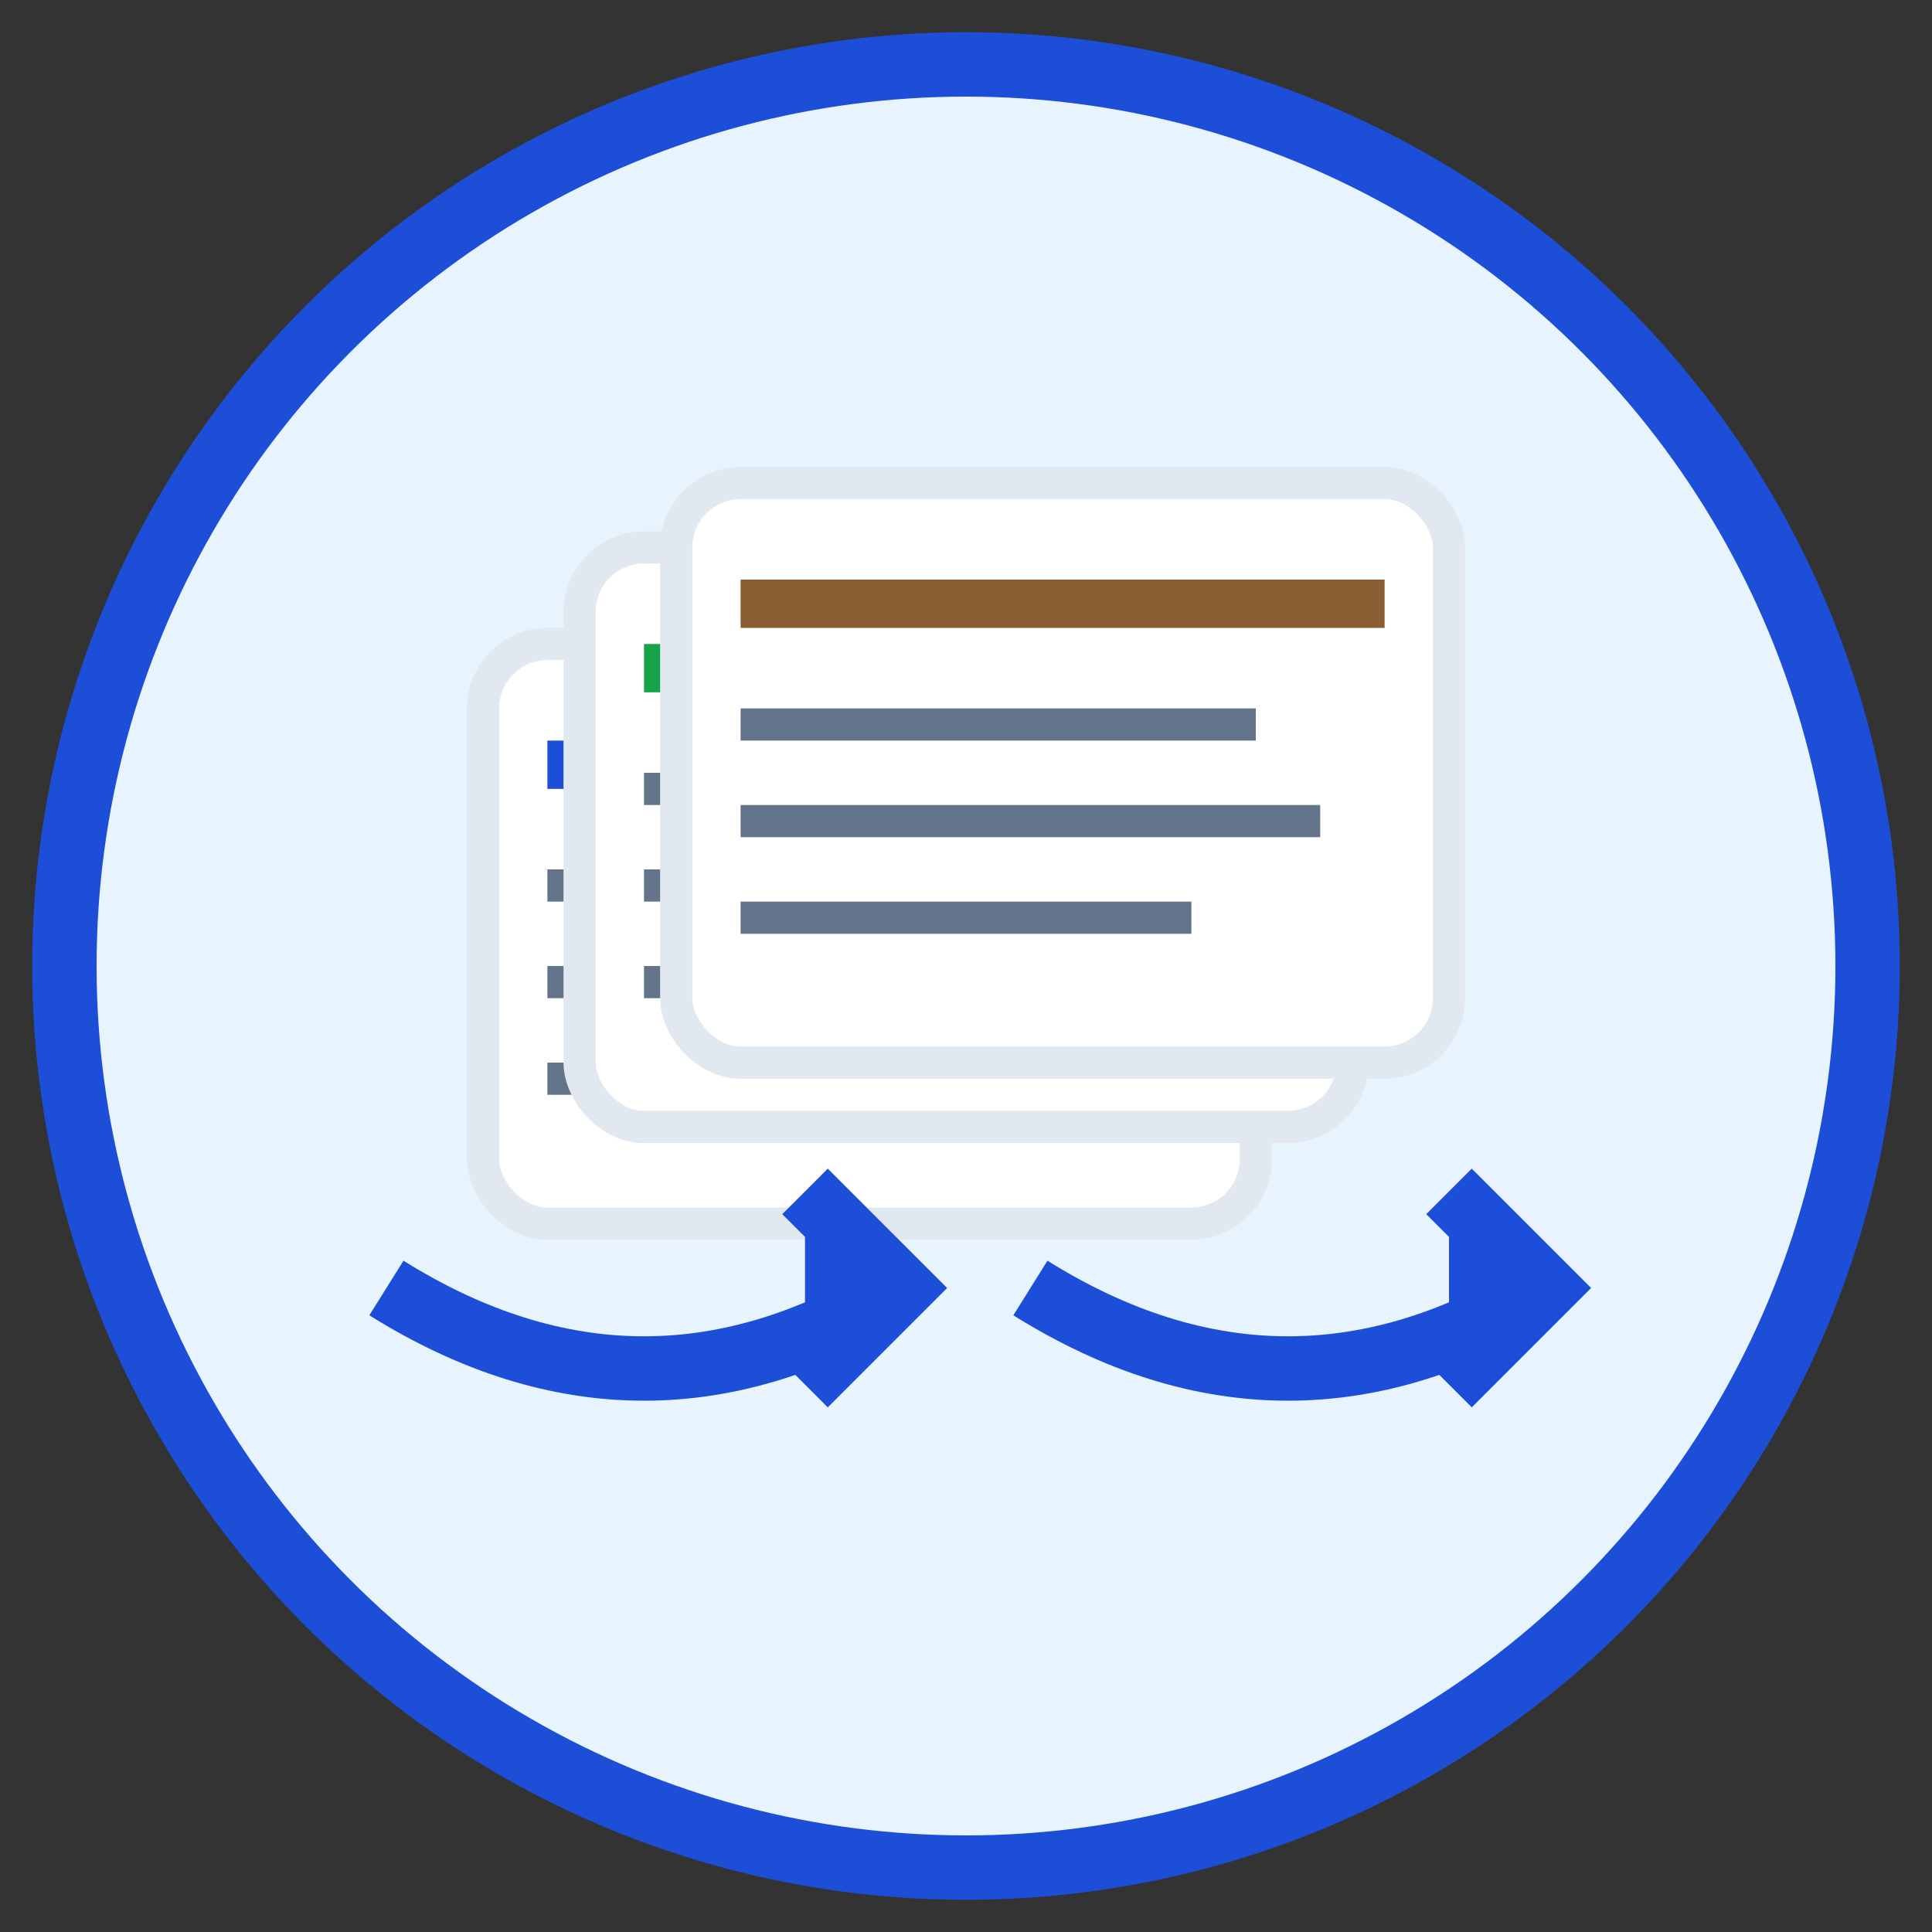 <svg width="60" height="60" viewBox="0 0 60 60" fill="none" xmlns="http://www.w3.org/2000/svg">
  <rect x="0" y="0" width="60" height="60" fill="#333333" stroke="none"/>
  <!-- Background circle -->
  <circle cx="30" cy="30" r="28" fill="#E8F4FD" stroke="#1D4ED8" stroke-width="2"/>
  
  <!-- Contracts stack -->
  <g transform="translate(15, 15)">
    <!-- Contract 1 -->
    <rect x="0" y="5" width="24" height="18" rx="2" fill="white" stroke="#E2E8F0" stroke-width="1"/>
    <rect x="2" y="8" width="20" height="1.5" fill="#1D4ED8"/>
    <rect x="2" y="12" width="16" height="1" fill="#64748B"/>
    <rect x="2" y="15" width="18" height="1" fill="#64748B"/>
    <rect x="2" y="18" width="14" height="1" fill="#64748B"/>
    
    <!-- Contract 2 -->
    <rect x="3" y="2" width="24" height="18" rx="2" fill="white" stroke="#E2E8F0" stroke-width="1"/>
    <rect x="5" y="5" width="20" height="1.5" fill="#16A34A"/>
    <rect x="5" y="9" width="16" height="1" fill="#64748B"/>
    <rect x="5" y="12" width="18" height="1" fill="#64748B"/>
    <rect x="5" y="15" width="14" height="1" fill="#64748B"/>
    
    <!-- Contract 3 -->
    <rect x="6" y="0" width="24" height="18" rx="2" fill="white" stroke="#E2E8F0" stroke-width="1"/>
    <rect x="8" y="3" width="20" height="1.5" fill="#8B5D33"/>
    <rect x="8" y="7" width="16" height="1" fill="#64748B"/>
    <rect x="8" y="10" width="18" height="1" fill="#64748B"/>
    <rect x="8" y="13" width="14" height="1" fill="#64748B"/>
  </g>
  
  <!-- Workflow arrows -->
  <g stroke="#1D4ED8" stroke-width="2" fill="none">
    <path d="M12 40 Q20 45 28 40"/>
    <path d="M32 40 Q40 45 48 40"/>
    <path d="M25 37 L28 40 L25 43" fill="#1D4ED8"/>
    <path d="M45 37 L48 40 L45 43" fill="#1D4ED8"/>
  </g>
</svg>
